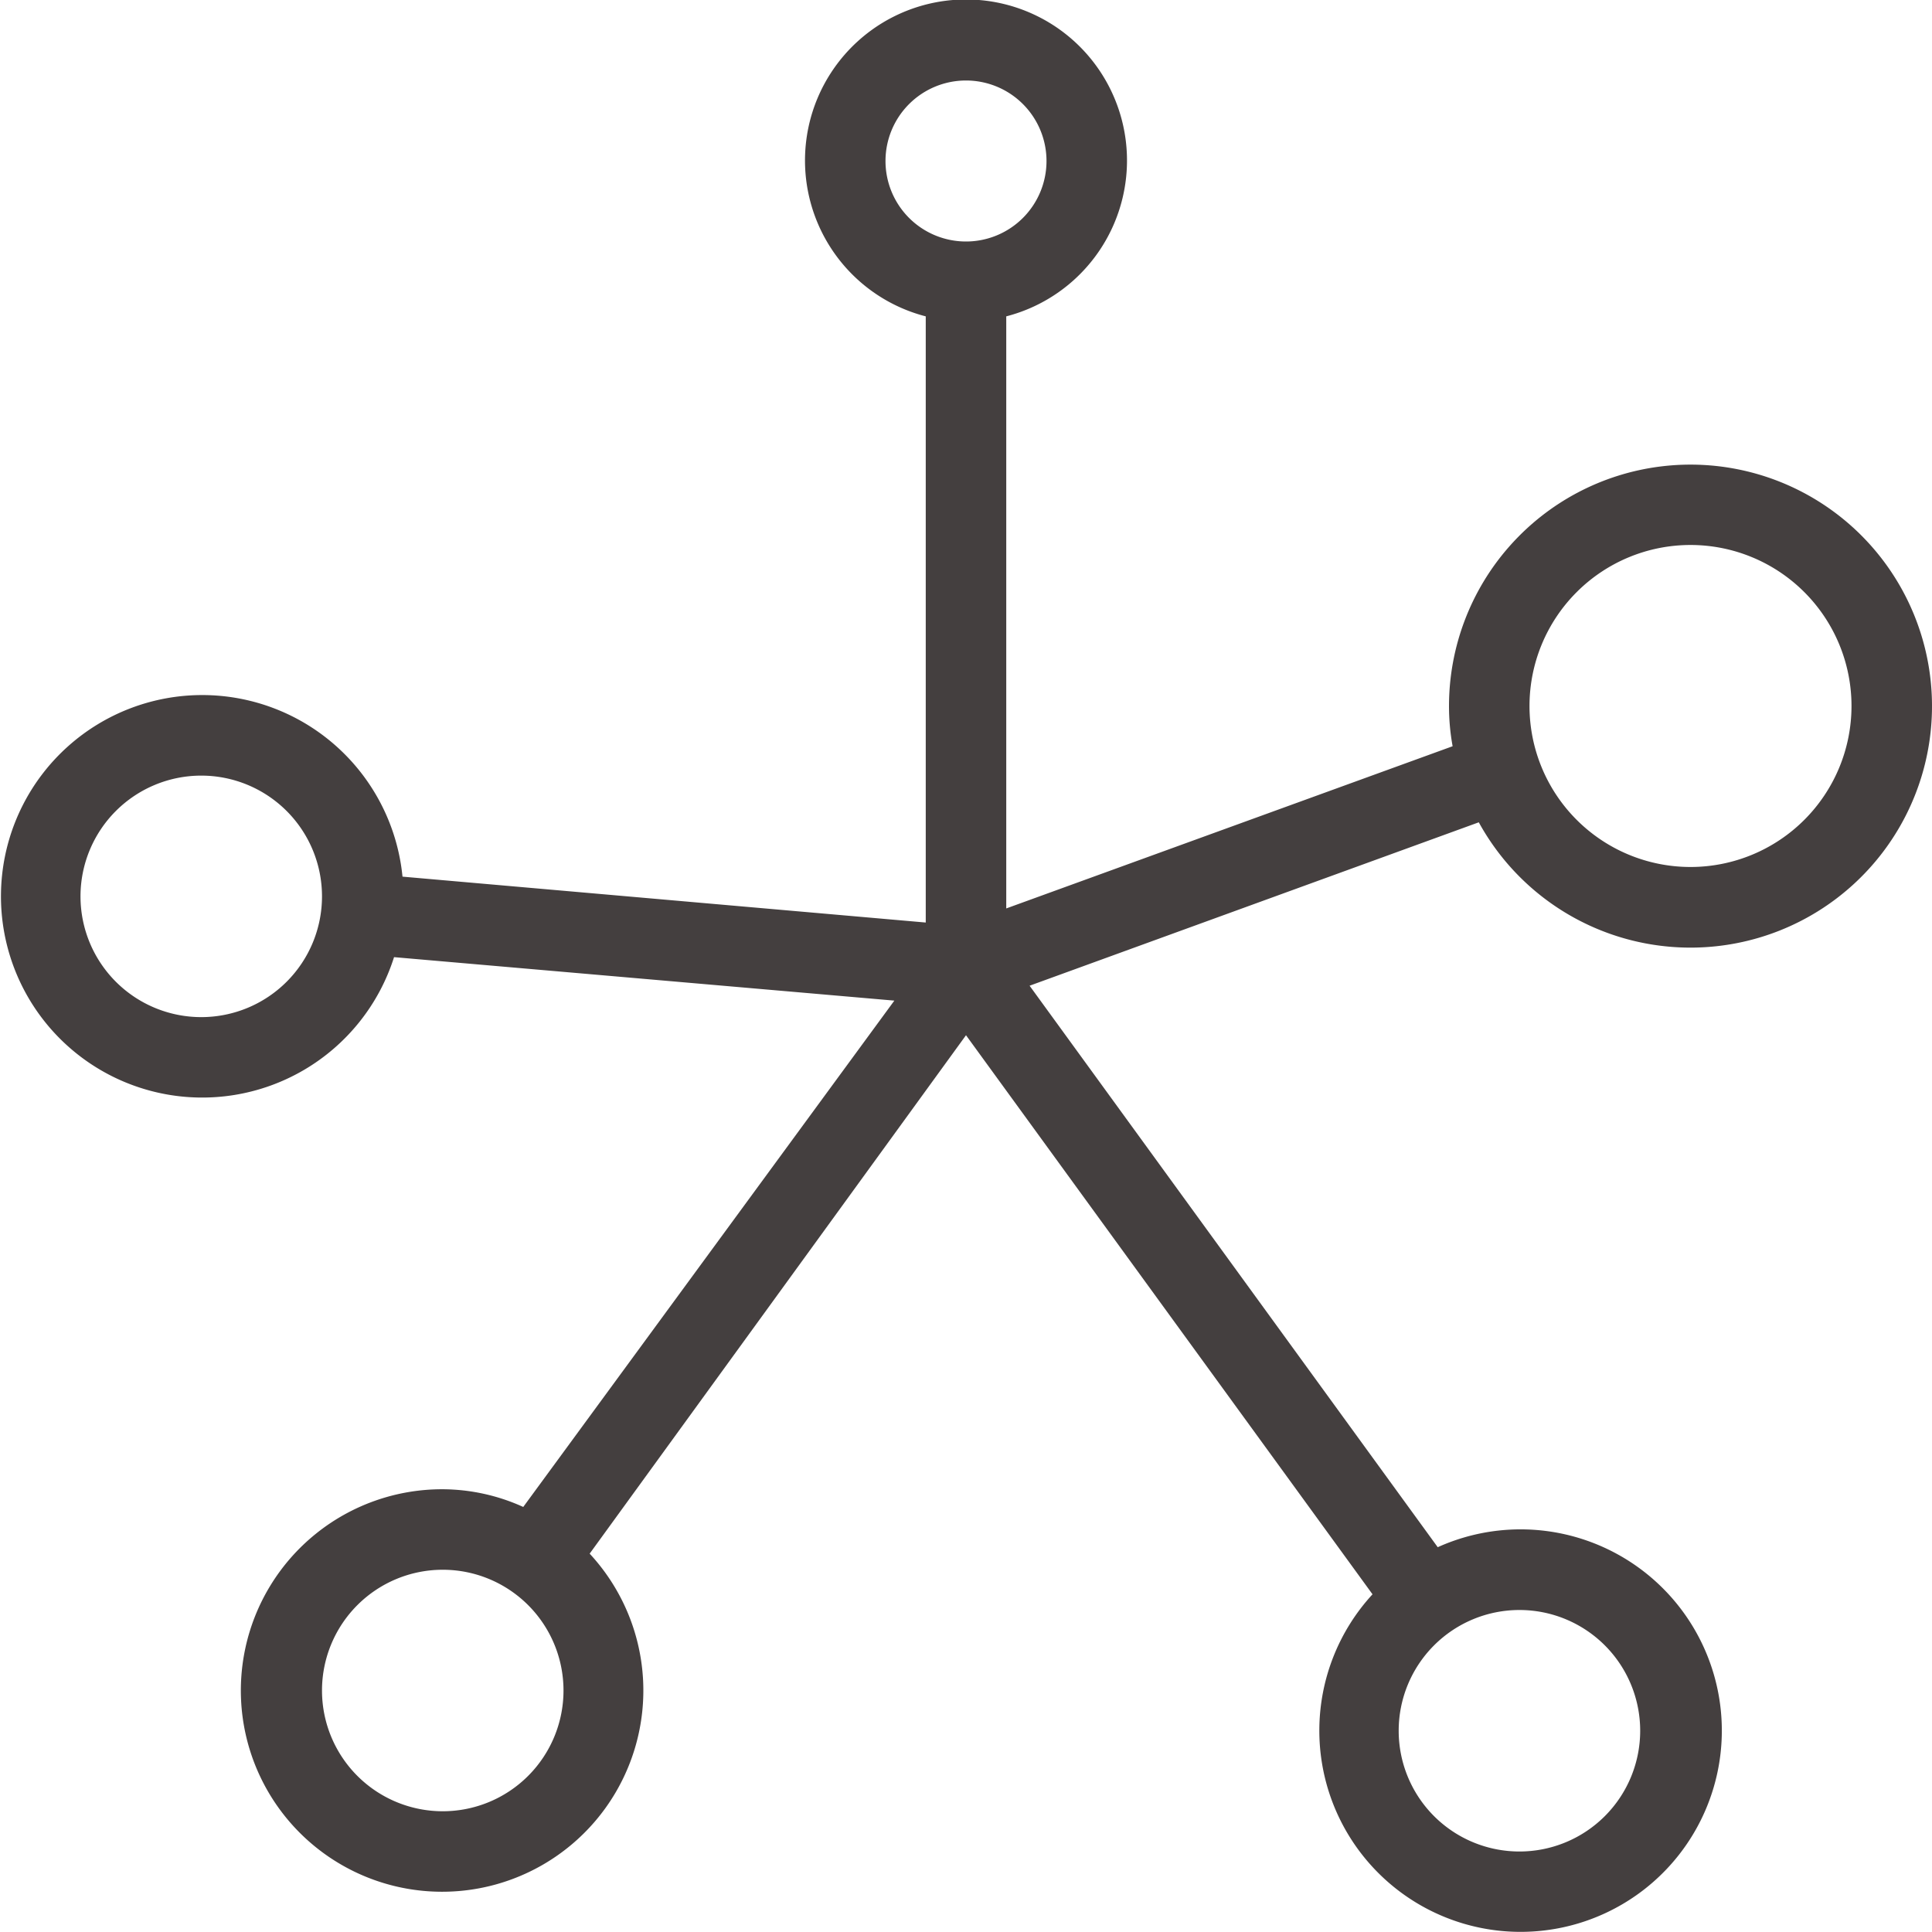 <svg xmlns="http://www.w3.org/2000/svg" width="48" height="48" viewBox="0 0 48 48"><title>Icon professional</title><path d="M36.74,20.43A6,6,0,1,0,36,17.54a5.55,5.55,0,0,0,.09,1L25,22.57V7.86a4,4,0,1,0-2,0V22.92L10,21.78a5,5,0,1,0-.21,2l12.43,1.08L13,37.44A4.89,4.89,0,0,0,11,37a5,5,0,1,0,3.65,1.6L24,25.72,34.1,39.61a5,5,0,1,0,1.62-1.17L25.58,24.49ZM42,13.54a4,4,0,1,1-4,4A4,4,0,0,1,42,13.54ZM22,4a2,2,0,1,1,2,2A2,2,0,0,1,22,4ZM5,25.27a3,3,0,1,1,3-3A3,3,0,0,1,5,25.27ZM11,45a3,3,0,1,1,3-3A3,3,0,0,1,11,45Zm29.75-2a3,3,0,1,1-3-3A3,3,0,0,1,40.75,43Z" style="fill:#443f3f"/></svg>